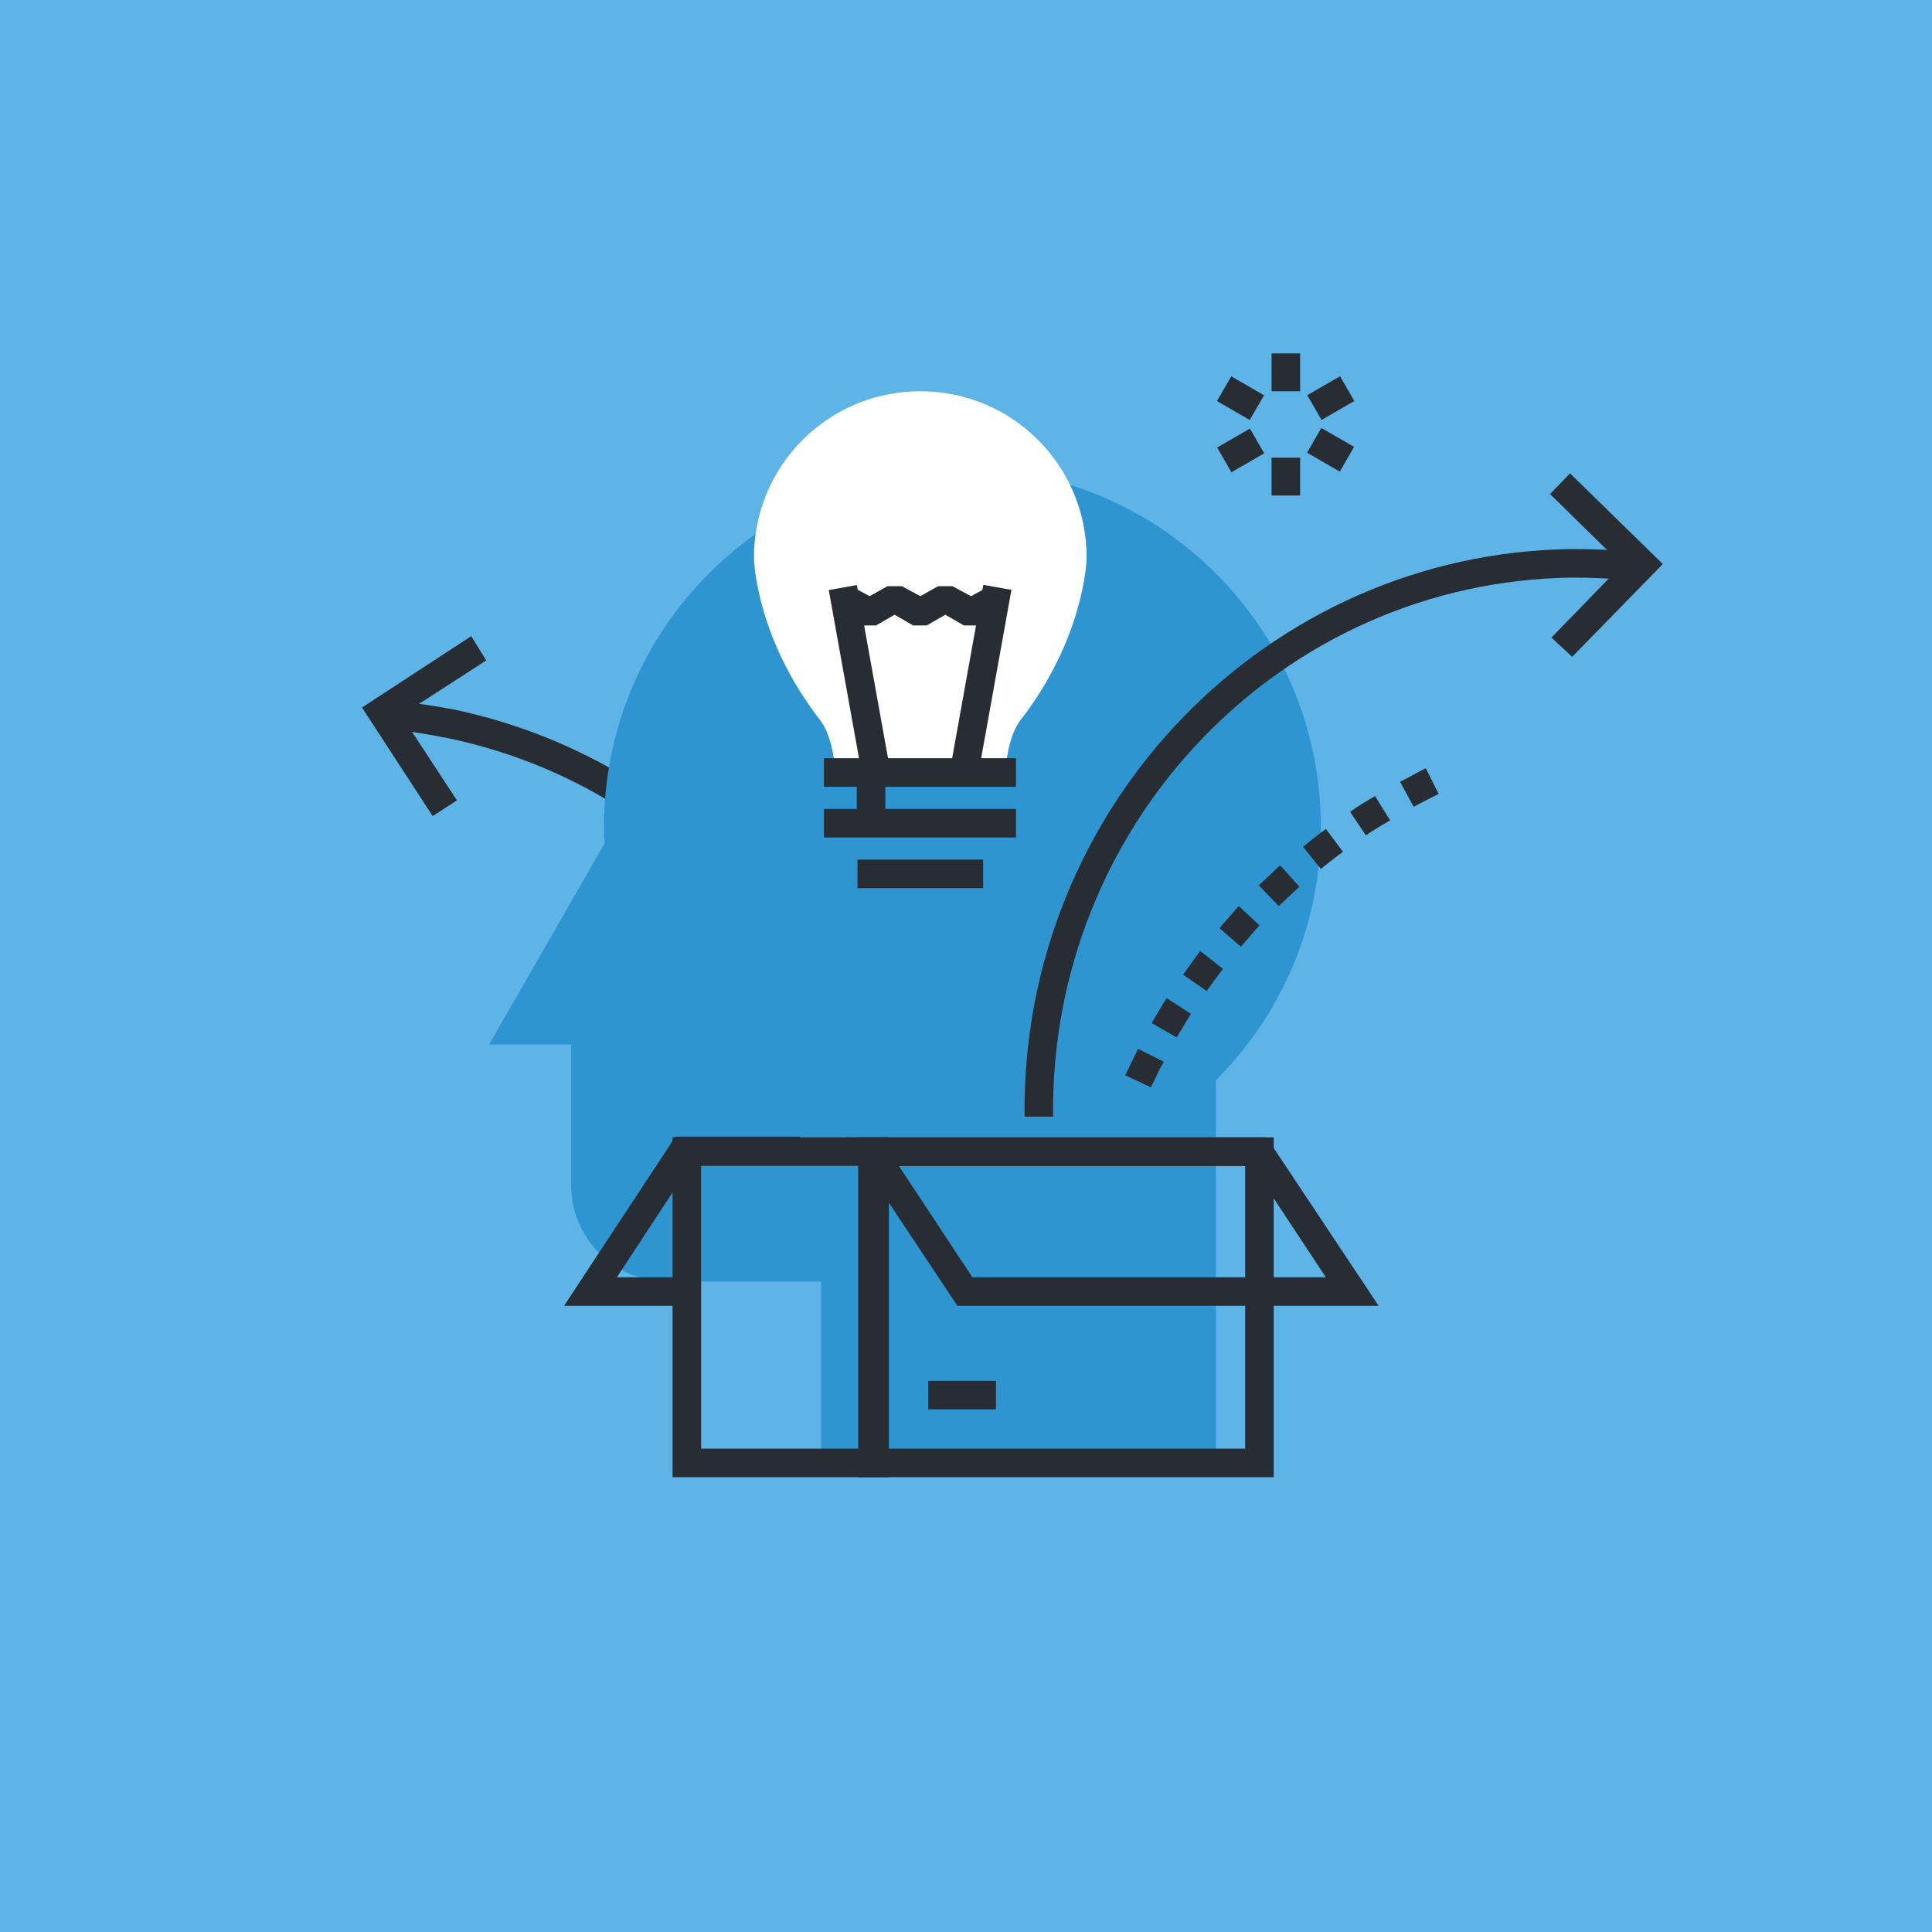 <?xml version="1.0" encoding="utf-8"?>
<!-- Generator: Adobe Illustrator 19.1.0, SVG Export Plug-In . SVG Version: 6.00 Build 0)  --><svg version="1.1" xmlns="http://www.w3.org/2000/svg" xmlns:xlink="http://www.w3.org/1999/xlink" x="0px" y="0px" viewBox="0 0 270.6 270.6" enable-background="new 0 0 270.6 270.6" xml:space="preserve">
<g id="CREATIVE_PROCESS">
</g>
<g id="LOGO_DESIGN">
</g>
<g id="INNOVATION">
</g>
<g id="DESIGN_TOOLS">
</g>
<g id="INTERFACE">
</g>
<g id="WEB_CODING">
</g>
<g id="WIREFRAMING_TOOLS">
</g>
<g id="PROTOTYPE">
</g>
<g id="BRAINSTORMING">
</g>
<g id="PREMIUM_SERVICE">
</g>
<g id="GRAPHIC_DESIGN_SOFTWARE">
</g>
<g id="UNDER_CONSTRUCTION">
</g>
<g id="SERVICES">
</g>
<g id="THINK_OUTSIDE_THE_BOX">
	<rect fill="#5EB4E7" width="270.6" height="270.6"/>
	<g>
		<g>
			<g>
				<polygon fill="#282D33" points="60.6,114.3 50.7,99.1 66,89.1 68.1,92.5 56.2,100.2 64,112.1     "/>
			</g>
			<g>
				<path fill="#282D33" d="M119.8,162c-5.6-29.5-27.9-52.5-57-58.6c-2.5-0.5-5-0.9-7.4-1.2l0.4-4c2.6,0.3,5.3,0.7,7.9,1.2      c30.6,6.5,54.2,30.7,60.1,61.8L119.8,162z"/>
			</g>
		</g>
		<g>
			<path fill="#2E95D1" d="M170.3,204.2v-52.9c9.1-9.1,14.7-21.6,14.7-35.5c0-27.7-22.5-50.2-50.2-50.2c-27.7,0-50.2,22.5-50.2,50.2     c0,0.8,0,1.5,0.1,2.3l-7,12.2l-9.2,16H80V166c0,7.5,6.1,13.5,13.5,13.5H115v24.6H170.3z"/>
		</g>
		<g>
			<g>
				<polygon fill="#282D33" points="96.1,182.9 79,182.9 94.6,159.2 112.1,159.2 112.1,163.2 96.7,163.2 86.4,178.9 96.1,178.9           "/>
			</g>
			<g>
				<path fill="#282D33" d="M124.4,206.9H94.2v-47.6h30.3V206.9z M98.2,202.9h22.3v-39.6H98.2V202.9z"/>
			</g>
			<g>
				<path fill="#282D33" d="M178.4,206.9h-58.2v-47.6h58.2V206.9z M124.2,202.9h50.2v-39.6h-50.2V202.9z"/>
			</g>
			<g>
				<path fill="#282D33" d="M193.1,182.9h-59l-15.7-23.6h59L193.1,182.9z M136.2,178.9h49.5l-10.3-15.6h-49.5L136.2,178.9z"/>
			</g>
			<g>
				<rect x="130" y="193.4" fill="#282D33" width="9.5" height="4"/>
			</g>
		</g>
		<g>
			<g>
				<g>
					<path fill="#FFFFFF" d="M117,108h23.8c0.2-2.2,0.7-5.2,2.1-7.1c8.8-11.3,9.3-22.1,9.3-22.8c0-12.9-10.4-23.3-23.3-23.3       c-12.9,0-23.3,10.4-23.3,23.3c0,0.8,0.5,11.5,9.3,22.8C116.3,102.8,116.8,105.7,117,108z"/>
					<g>
						<g>
							
								<rect x="107.4" y="93.1" transform="matrix(0.177 0.984 -0.984 0.177 192.614 -40.22)" fill="#282D33" width="26" height="4"/>
						</g>
						<g>
							
								<rect x="135.4" y="82.1" transform="matrix(0.984 0.177 -0.177 0.984 19.026 -22.838)" fill="#282D33" width="4" height="26"/>
						</g>
					</g>
					<g>
						<polygon fill="#282D33" points="135,87.6 132.4,86.1 129.8,87.6 127.9,87.6 125.3,86.1 122.7,87.6 120.8,87.6 117.2,85.6         119.2,82.1 121.8,83.5 124.3,82.1 126.3,82.1 128.9,83.5 131.4,82.1 133.4,82.1 136,83.5 138.6,82.1 140.5,85.6 136.9,87.6               "/>
					</g>
					<g>
						<g>
							<rect x="115.4" y="106.2" fill="#282D33" width="26.9" height="4"/>
						</g>
						<g>
							<rect x="115.4" y="113.3" fill="#282D33" width="26.9" height="4"/>
						</g>
						<g>
							<rect x="120.1" y="120.4" fill="#282D33" width="17.6" height="4"/>
						</g>
						<g>
							<rect x="120" y="108.6" fill="#282D33" width="4" height="6.2"/>
						</g>
					</g>
				</g>
			</g>
		</g>
		<g>
			<g>
				<polygon fill="#282D33" points="220.2,92 217.3,89.3 227.2,79.1 217.1,69.2 219.9,66.3 232.9,79     "/>
			</g>
			<g>
				<path fill="#282D33" d="M143.5,156.4c-0.5-43.4,33.9-79,76.7-79.5c2.7,0,5.3,0.1,7.9,0.3l-0.4,4c-2.5-0.2-5-0.3-7.5-0.3      c-40.6,0.5-73.2,34.3-72.7,75.5L143.5,156.4z"/>
			</g>
		</g>
		<g>
			<path fill="#282D33" d="M161.2,152.3l-3.6-1.7c0.6-1.2,1.2-2.5,1.8-3.7l3.6,1.8C162.3,149.9,161.8,151.1,161.2,152.3z      M164.8,145.3l-3.5-2c0.7-1.2,1.4-2.4,2.1-3.5l3.4,2.2C166.1,143.1,165.5,144.2,164.8,145.3z M169,138.8l-3.3-2.3     c0.8-1.1,1.6-2.2,2.4-3.3l3.2,2.5C170.6,136.6,169.8,137.7,169,138.8z M173.8,132.6l-3-2.6c0.9-1,1.8-2.1,2.7-3.1l2.9,2.7     C175.5,130.6,174.7,131.6,173.8,132.6z M179.1,126.9l-2.8-2.9c1-0.9,2-1.9,3-2.8l2.7,3C181,125.1,180.1,126,179.1,126.9z      M185,121.7l-2.5-3.1c1-0.8,2.1-1.7,3.2-2.5l2.4,3.2C187,120.1,186,120.9,185,121.7z M191.3,117l-2.2-3.3     c1.1-0.8,2.3-1.5,3.5-2.2l2.1,3.4C193.5,115.6,192.3,116.3,191.3,117z M198,113l-1.9-3.5c1.2-0.6,2.4-1.3,3.6-1.9l1.8,3.6     C200.3,111.8,199.1,112.4,198,113z"/>
		</g>
		<g>
			<g>
				<rect x="178.1" y="49.5" fill="#282D33" width="4" height="5.3"/>
			</g>
			<g>
				
					<rect x="171.1" y="53.8" transform="matrix(0.866 0.5 -0.5 0.866 51.18 -79.43)" fill="#282D33" width="5.3" height="4"/>
			</g>
			<g>
				<rect x="171.8" y="60.4" transform="matrix(0.5 0.866 -0.866 0.5 141.472 -118.949)" fill="#282D33" width="4" height="5.3"/>
			</g>
			<g>
				<rect x="178.1" y="64.1" fill="#282D33" width="4" height="5.3"/>
			</g>
			<g>
				
					<rect x="183.7" y="61" transform="matrix(0.866 0.5 -0.5 0.866 56.483 -84.736)" fill="#282D33" width="5.3" height="4"/>
			</g>
			<g>
				<rect x="184.4" y="53.1" transform="matrix(0.5 0.866 -0.866 0.5 141.471 -133.538)" fill="#282D33" width="4" height="5.3"/>
			</g>
		</g>
	</g>
</g>
<g id="VISION">
</g>
<g id="GRAPHIC_DESIGN">
</g>
</svg>